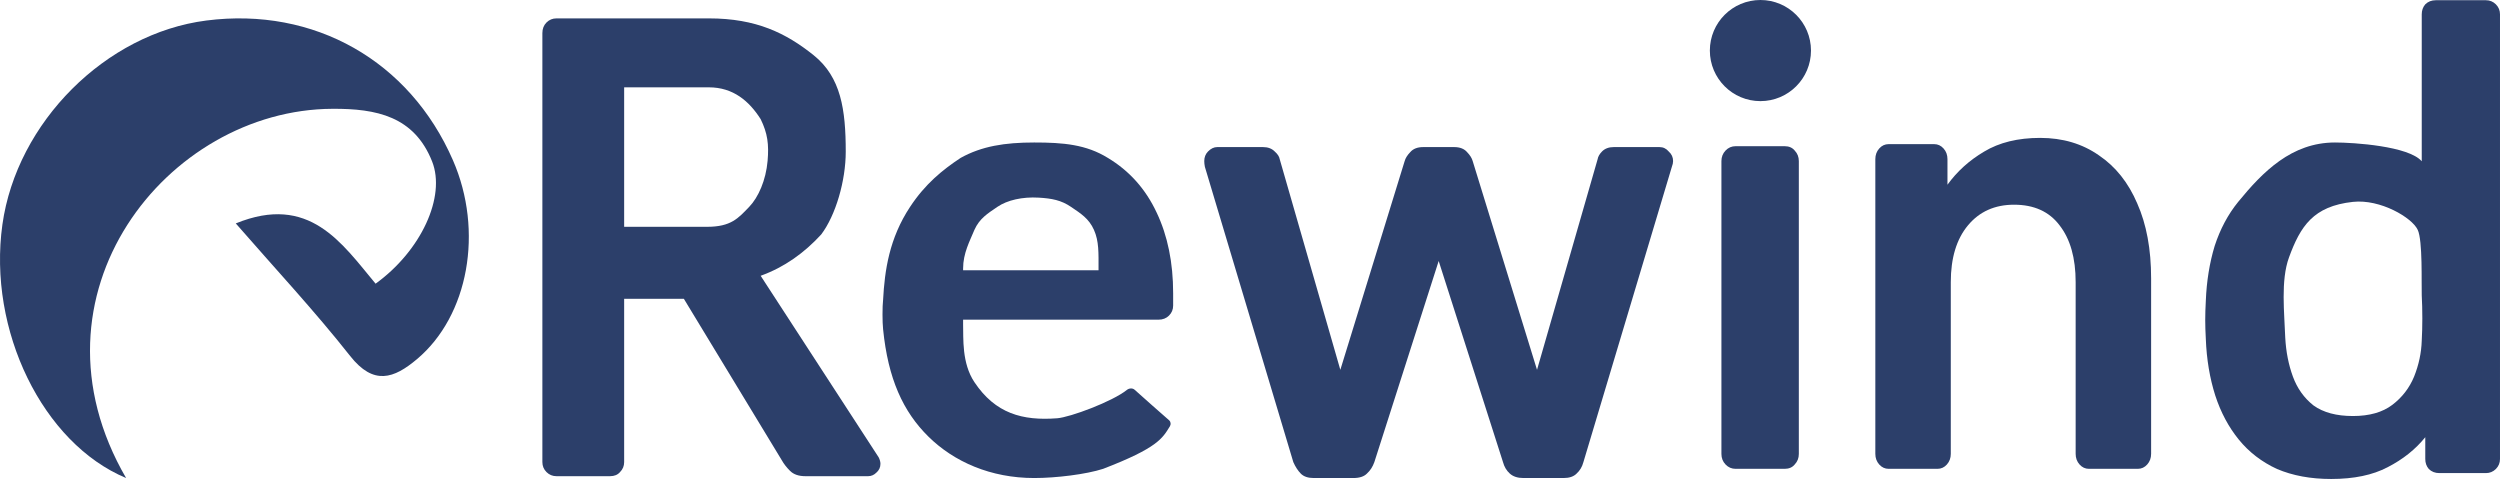 <svg width="280" height="54" viewBox="0 0 280 54" fill="none" xmlns="http://www.w3.org/2000/svg">
<path d="M26.406 25.023C34.636 21.663 38.276 27.224 42.065 31.773C47.172 28.087 49.958 22.021 48.396 18.083C46.391 13.029 42.17 12.155 37.232 12.186C18.713 12.26 2.189 33.005 14.123 53.539C4.785 49.642 -1.388 36.985 0.269 25.149C1.873 13.703 11.834 3.741 23.113 2.298C35.185 0.75 45.874 6.805 50.728 17.946C54.189 25.876 52.479 35.363 46.708 40.218C44.112 42.408 41.843 43.198 39.216 39.87C35.238 34.826 30.837 30.109 26.406 25.023Z" fill="#2C3F6A"/>
<path d="M261.088 53.646C258.803 53.646 256.783 53.273 255.025 52.526C253.312 51.735 251.884 50.637 250.742 49.231C249.6 47.825 248.722 46.178 248.107 44.289C247.492 42.356 247.14 40.247 247.052 37.963C247.008 37.172 246.986 36.469 246.986 35.855C246.986 35.196 247.008 34.471 247.052 33.68C247.14 31.483 247.47 29.441 248.041 27.552C248.656 25.663 249.534 24.016 250.676 22.61C253.428 19.247 256.657 15.959 261.516 15.959C263.632 15.959 269.769 16.362 271.235 18.063V1.606C271.235 1.167 271.367 0.793 271.631 0.486C271.938 0.178 272.334 0.025 272.817 0.025H278.418C278.857 0.025 279.23 0.178 279.538 0.486C279.845 0.793 279.999 1.167 279.999 1.606V51.406C279.999 51.845 279.845 52.218 279.538 52.526C279.23 52.833 278.857 52.987 278.418 52.987H273.212C272.729 52.987 272.334 52.833 272.026 52.526C271.762 52.218 271.631 51.845 271.631 51.406V48.967C270.532 50.329 269.127 51.449 267.413 52.328C265.744 53.207 263.636 53.646 261.088 53.646ZM263.526 46.595C265.371 46.595 266.842 46.178 267.941 45.343C269.039 44.509 269.852 43.454 270.379 42.18C270.906 40.862 271.191 39.523 271.235 38.161C271.279 37.37 271.301 36.535 271.301 35.657C271.301 34.734 271.279 33.878 271.235 33.087C271.191 31.769 271.354 26.926 270.783 25.74C270.147 24.371 266.594 22.276 263.526 22.61C259.082 23.093 257.647 25.341 256.368 28.829C255.42 31.414 255.857 35.09 255.948 37.831C256.036 39.413 256.321 40.862 256.805 42.18C257.288 43.498 258.057 44.575 259.111 45.409C260.209 46.2 261.681 46.595 263.526 46.595Z" fill="#2C3F6A"/>
<path d="M211.529 52.509C211.114 52.509 210.762 52.346 210.472 52.02C210.182 51.693 210.037 51.297 210.037 50.831V17.822C210.037 17.355 210.182 16.959 210.472 16.633C210.762 16.306 211.114 16.143 211.529 16.143H216.625C217.039 16.143 217.391 16.306 217.681 16.633C217.971 16.959 218.116 17.355 218.116 17.822V20.689C219.194 19.197 220.561 17.962 222.218 16.982C223.917 15.957 226.009 15.444 228.495 15.444C231.023 15.444 233.219 16.097 235.083 17.402C236.947 18.661 238.377 20.456 239.371 22.787C240.407 25.118 240.925 27.916 240.925 31.179V50.831C240.925 51.297 240.78 51.693 240.49 52.02C240.2 52.346 239.848 52.509 239.433 52.509H233.964C233.55 52.509 233.198 52.346 232.908 52.02C232.618 51.693 232.473 51.297 232.473 50.831V31.599C232.473 28.895 231.872 26.773 230.67 25.235C229.51 23.696 227.812 22.927 225.574 22.927C223.42 22.927 221.7 23.696 220.416 25.235C219.132 26.773 218.489 28.895 218.489 31.599V50.831C218.489 51.297 218.344 51.693 218.054 52.02C217.764 52.346 217.412 52.509 216.998 52.509H211.529Z" fill="#2C3F6A"/>
<path d="M194.387 52.509C193.946 52.509 193.571 52.347 193.262 52.023C192.953 51.699 192.799 51.305 192.799 50.842V18.042C192.799 17.579 192.953 17.185 193.262 16.861C193.571 16.536 193.946 16.374 194.387 16.374H199.881C200.366 16.374 200.741 16.536 201.006 16.861C201.315 17.185 201.469 17.579 201.469 18.042V50.842C201.469 51.305 201.315 51.699 201.006 52.023C200.741 52.347 200.366 52.509 199.881 52.509H194.387Z" fill="#2C3F6A"/>
<path d="M147.138 53.539C146.492 53.539 146.007 53.372 145.684 53.04C145.36 52.707 145.083 52.279 144.852 51.757L134.946 18.683C134.9 18.445 134.877 18.232 134.877 18.041C134.877 17.614 135.015 17.258 135.293 16.972C135.616 16.64 135.962 16.473 136.332 16.473H141.458C142.012 16.473 142.451 16.64 142.774 16.972C143.097 17.258 143.282 17.543 143.328 17.828L150.117 41.421L157.322 18.041C157.414 17.709 157.622 17.376 157.945 17.044C158.268 16.663 158.753 16.473 159.4 16.473H162.863C163.51 16.473 163.995 16.663 164.318 17.044C164.641 17.376 164.849 17.709 164.942 18.041L172.146 41.421L178.935 17.828C178.981 17.543 179.143 17.258 179.42 16.972C179.743 16.64 180.182 16.473 180.736 16.473H185.862C186.278 16.473 186.624 16.64 186.901 16.972C187.225 17.258 187.386 17.614 187.386 18.041C187.386 18.232 187.34 18.445 187.248 18.683L177.342 51.757C177.203 52.279 176.949 52.707 176.58 53.04C176.256 53.372 175.771 53.539 175.125 53.539H170.622C169.975 53.539 169.467 53.372 169.098 53.04C168.729 52.707 168.475 52.279 168.336 51.757L161.132 29.232L153.927 51.757C153.742 52.279 153.465 52.707 153.096 53.04C152.773 53.372 152.265 53.539 151.572 53.539H147.138Z" fill="#2C3F6A"/>
<path d="M115.829 53.539C110.953 53.539 106.844 51.717 103.989 48.906C101.133 46.094 99.46 42.407 98.907 36.876C98.863 36.437 98.841 35.888 98.841 35.229C98.841 34.526 98.863 33.977 98.907 33.581C99.082 30.287 99.594 26.699 101.93 23.166C103.627 20.598 105.533 19.047 107.592 17.684C109.965 16.366 112.543 15.96 115.829 15.959C119.12 15.958 121.662 16.191 124.078 17.684C126.494 19.134 128.317 21.177 129.547 23.812C130.777 26.404 131.392 29.413 131.392 32.84V34.224C131.392 34.663 131.239 35.036 130.931 35.344C130.624 35.651 130.228 35.805 129.745 35.805H107.868C107.868 35.805 107.868 35.871 107.868 36.003C107.868 36.135 107.868 36.245 107.868 36.332C107.912 37.87 107.704 40.665 109.137 42.806C111.479 46.308 114.505 47.146 118.403 46.846C119.855 46.735 124.581 44.979 126.212 43.67C126.46 43.471 126.848 43.442 127.083 43.656C128.041 44.525 130.12 46.351 130.935 47.066C131.13 47.236 131.166 47.523 131.03 47.742C130.196 49.09 129.679 50.152 123.551 52.509C121.662 53.124 118.289 53.539 115.829 53.539ZM107.868 30.27H123.036V30.072C123.036 28.359 123.093 27.014 122.521 25.74C121.95 24.466 121.046 23.913 119.947 23.166C118.849 22.419 117.805 22.224 116.344 22.136C114.494 22.026 112.809 22.419 111.711 23.166C110.613 23.913 109.708 24.466 109.137 25.74C108.61 27.014 107.868 28.359 107.868 30.072V30.27Z" fill="#2C3F6A"/>
<path d="M62.328 53.333C61.888 53.333 61.515 53.179 61.207 52.872C60.9 52.564 60.746 52.191 60.746 51.751V3.706C60.746 3.223 60.9 2.828 61.207 2.52C61.515 2.213 61.888 2.059 62.328 2.059H79.394C84.71 2.059 88.044 3.717 91.119 6.177C94.194 8.637 94.723 12.288 94.723 16.988C94.723 20.239 93.605 24.102 91.98 26.255C90.09 28.314 87.872 29.921 85.193 30.888L98.413 51.224C98.544 51.488 98.61 51.729 98.61 51.949C98.61 52.344 98.457 52.674 98.149 52.938C97.886 53.201 97.578 53.333 97.227 53.333H90.201C89.454 53.333 88.883 53.135 88.487 52.74C88.092 52.344 87.785 51.949 87.565 51.554L76.59 33.462H69.905V51.751C69.905 52.191 69.752 52.564 69.444 52.872C69.18 53.179 68.807 53.333 68.324 53.333H62.328ZM69.905 25.402H79.196C81.876 25.402 82.686 24.44 83.912 23.166C84.942 22.096 85.785 20.175 85.971 18.018C86.13 16.174 85.971 14.929 85.193 13.343C83.912 11.325 82.118 9.781 79.394 9.781H69.905V25.402Z" fill="#2C3F6A"/>
<circle cx="197.167" cy="5.663" r="5.663" fill="#2C3F6A"/>
</svg>
